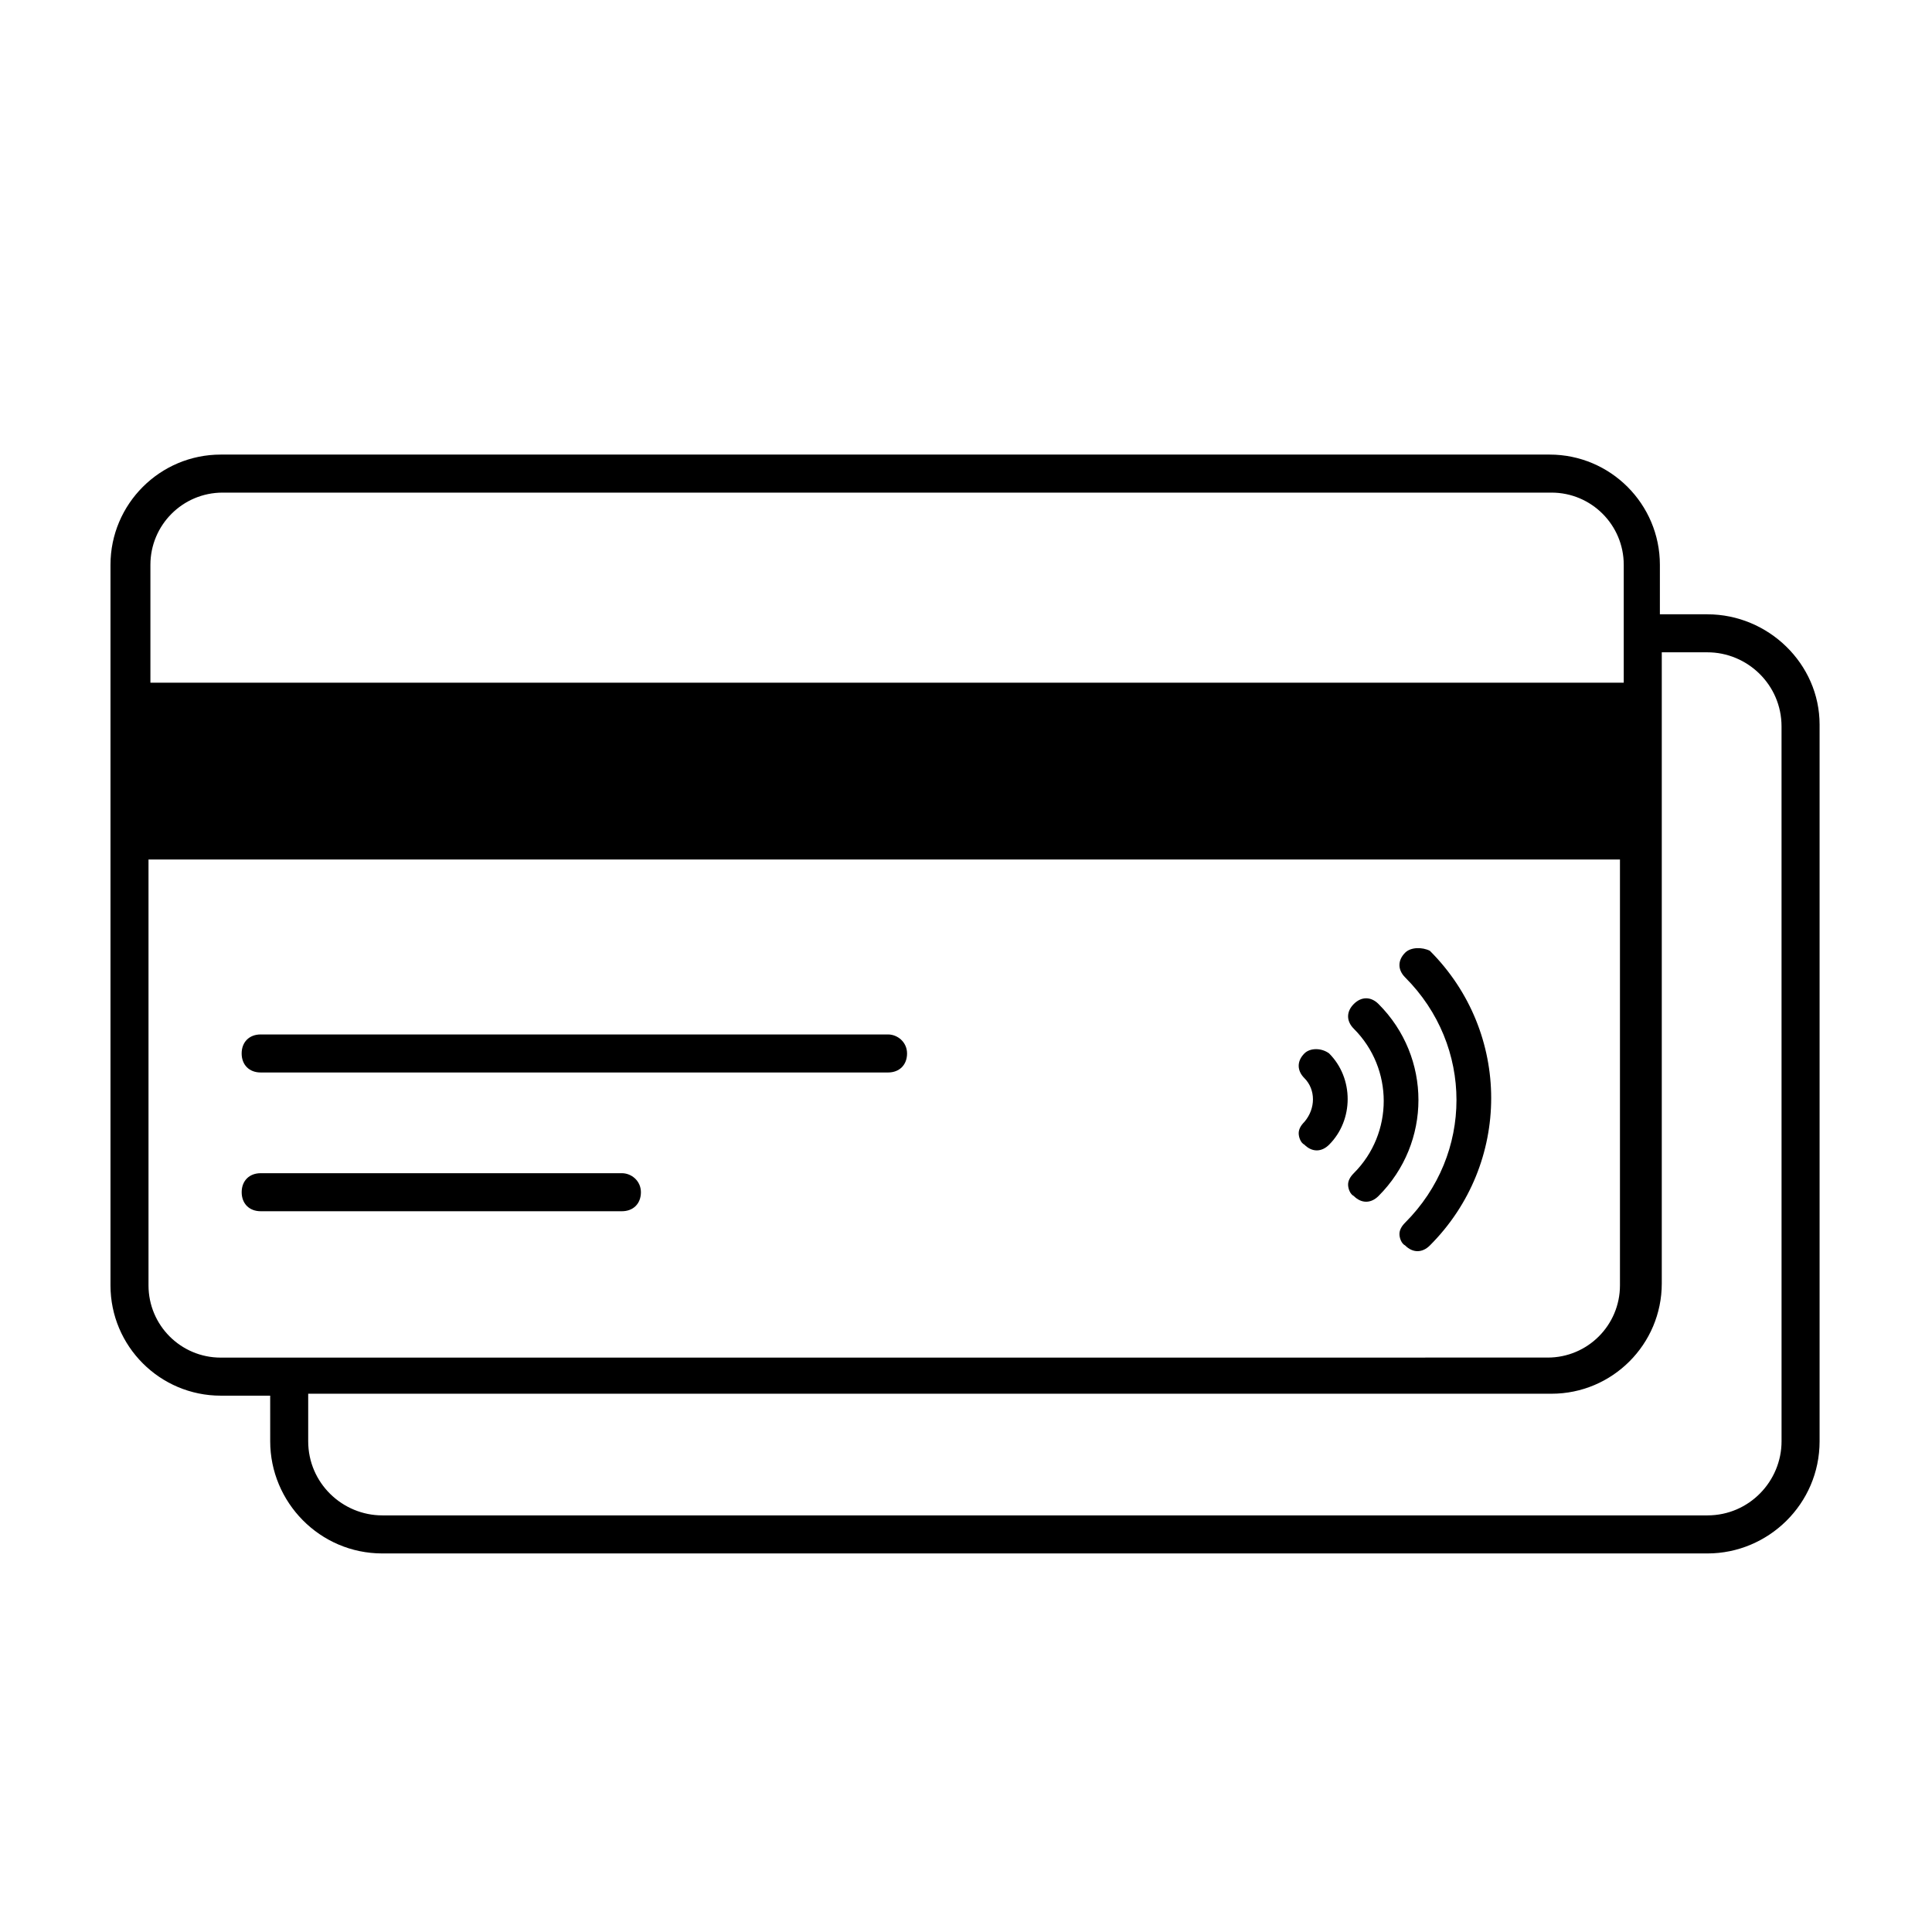 <?xml version="1.0" encoding="UTF-8"?>
<!-- Uploaded to: ICON Repo, www.svgrepo.com, Generator: ICON Repo Mixer Tools -->
<svg fill="#000000" width="800px" height="800px" version="1.1" viewBox="144 144 512 512" xmlns="http://www.w3.org/2000/svg">
 <g>
  <path d="m379.34 418.14h-166.26c-3.023 0-5.039 2.016-5.039 5.039 0 3.023 2.016 5.039 5.039 5.039h166.26c3.023 0 5.039-2.016 5.039-5.039-0.004-3.023-2.519-5.039-5.039-5.039z"/>
  <path d="m308.81 454.91h-95.723c-3.023 0-5.039 2.016-5.039 5.039s2.016 5.039 5.039 5.039h95.723c3.023 0 5.039-2.016 5.039-5.039s-2.519-5.039-5.039-5.039z"/>
  <path d="m596.48 306.79h-12.594v-13.098c0-16.121-13.098-29.223-29.223-29.223h-352.16c-16.121 0-29.223 13.098-29.223 29.223v190.95c0 16.121 13.098 29.223 29.223 29.223h13.098l0.004 12.086c0 16.121 13.098 29.727 29.727 29.727h351.15c16.121 0 29.727-13.098 29.727-29.727v-189.93c0-16.121-13.605-29.223-29.727-29.223zm-412.62-13.098c0-10.578 8.566-19.145 19.145-19.145h352.16c10.578 0 19.145 8.566 19.145 19.145v31.234h-390.45zm18.641 210.09c-10.578 0-19.145-8.566-19.145-19.145v-112.86h389.95v112.85c0 10.578-8.566 19.145-19.145 19.145zm413.63 22.164c0 10.578-8.566 19.648-19.648 19.648h-351.16c-10.578 0-19.648-8.566-19.648-19.648v-12.594h329.49c16.121 0 29.223-13.098 29.223-29.223v-167.26h12.09c10.578 0 19.648 8.566 19.648 19.648z"/>
  <path d="m516.38 396.47c-2.016 2.016-2.016 4.535 0 6.551 18.137 18.137 18.137 46.855 0 64.992-1.008 1.008-1.512 2.016-1.512 3.023 0 1.008 0.504 2.519 1.512 3.023 2.016 2.016 4.535 2.016 6.551 0 21.664-21.664 21.664-56.426 0-78.09-2.016-1.012-5.039-1.012-6.551 0.5z"/>
  <path d="m509.32 410.07c-2.016-2.016-4.535-2.016-6.551 0-2.016 2.016-2.016 4.535 0 6.551 10.578 10.578 10.578 27.711 0 38.289-1.008 1.008-1.512 2.016-1.512 3.023s0.504 2.519 1.512 3.023c2.016 2.016 4.535 2.016 6.551 0 14.109-14.109 14.109-36.781 0-50.887z"/>
  <path d="m489.68 423.17c-2.016 2.016-2.016 4.535 0 6.551 3.023 3.023 3.023 8.062 0 11.586-1.008 1.008-1.512 2.016-1.512 3.023 0 1.008 0.504 2.519 1.512 3.023 2.016 2.016 4.535 2.016 6.551 0 6.551-6.551 6.551-17.633 0-24.184-2.016-1.508-5.039-1.508-6.551 0z"/>
 </g>
</svg>